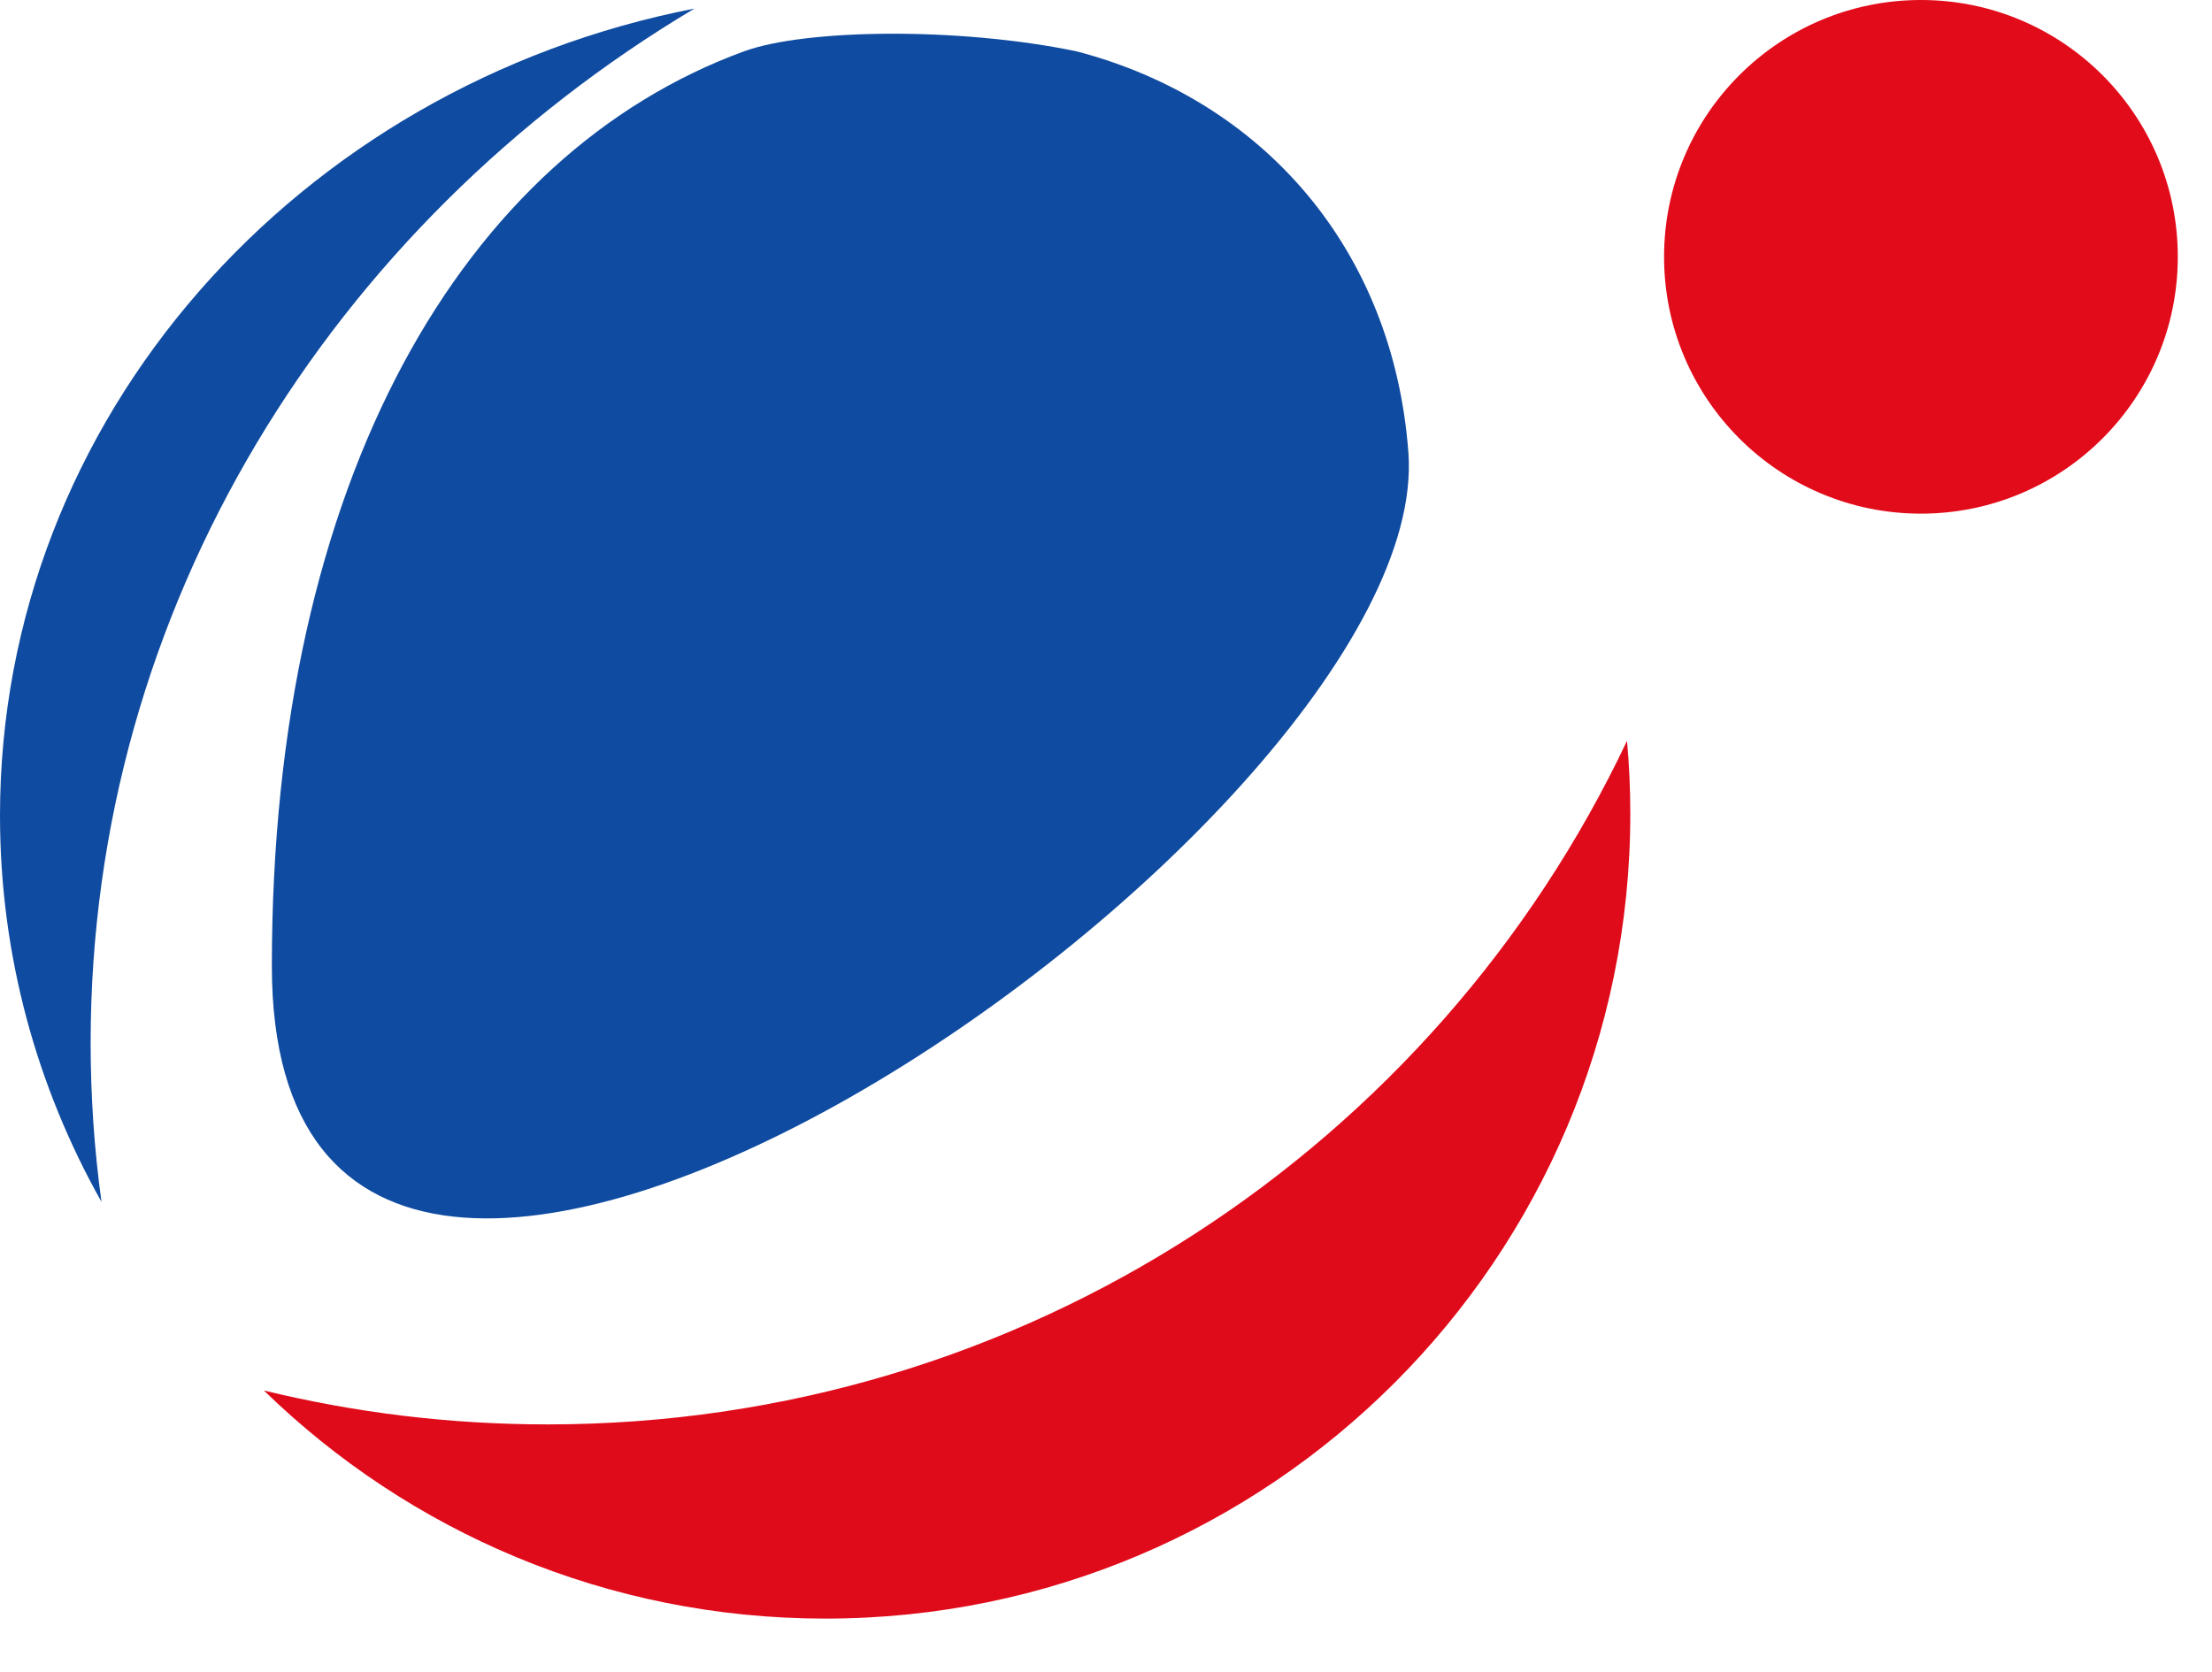 <svg xmlns="http://www.w3.org/2000/svg" width="41" height="31" viewBox="0 0 41 31" fill="none">
  <path fill-rule="evenodd" clip-rule="evenodd" d="M26.105 8.392C26.619 15.338 5.039 30.128 5.039 17.91C5.039 8.864 8.608 2.848 13.79 0.952C14.92 0.538 17.756 0.495 19.956 0.952C23.422 1.86 25.826 4.633 26.105 8.392Z" fill="#0F4BA0"/>
  <path fill-rule="evenodd" clip-rule="evenodd" d="M30.157 13.734C26.613 21.225 18.986 26.406 10.149 26.406C8.337 26.406 6.576 26.188 4.891 25.777C7.579 28.395 11.25 30.006 15.298 30.006C23.538 30.006 30.218 23.326 30.218 15.086C30.218 14.63 30.198 14.18 30.157 13.734Z" fill="#E00B1A"/>
  <path fill-rule="evenodd" clip-rule="evenodd" d="M12.871 0.159C5.524 1.592 0 7.746 0 15.12C0 17.707 0.68 20.145 1.881 22.28C1.748 21.315 1.68 20.331 1.68 19.332C1.68 11.257 6.147 4.17 12.871 0.159Z" fill="#0F4BA0"/>
  <ellipse cx="35.605" cy="4.761" rx="4.761" ry="4.761" fill="#E20B1A"/>
</svg>